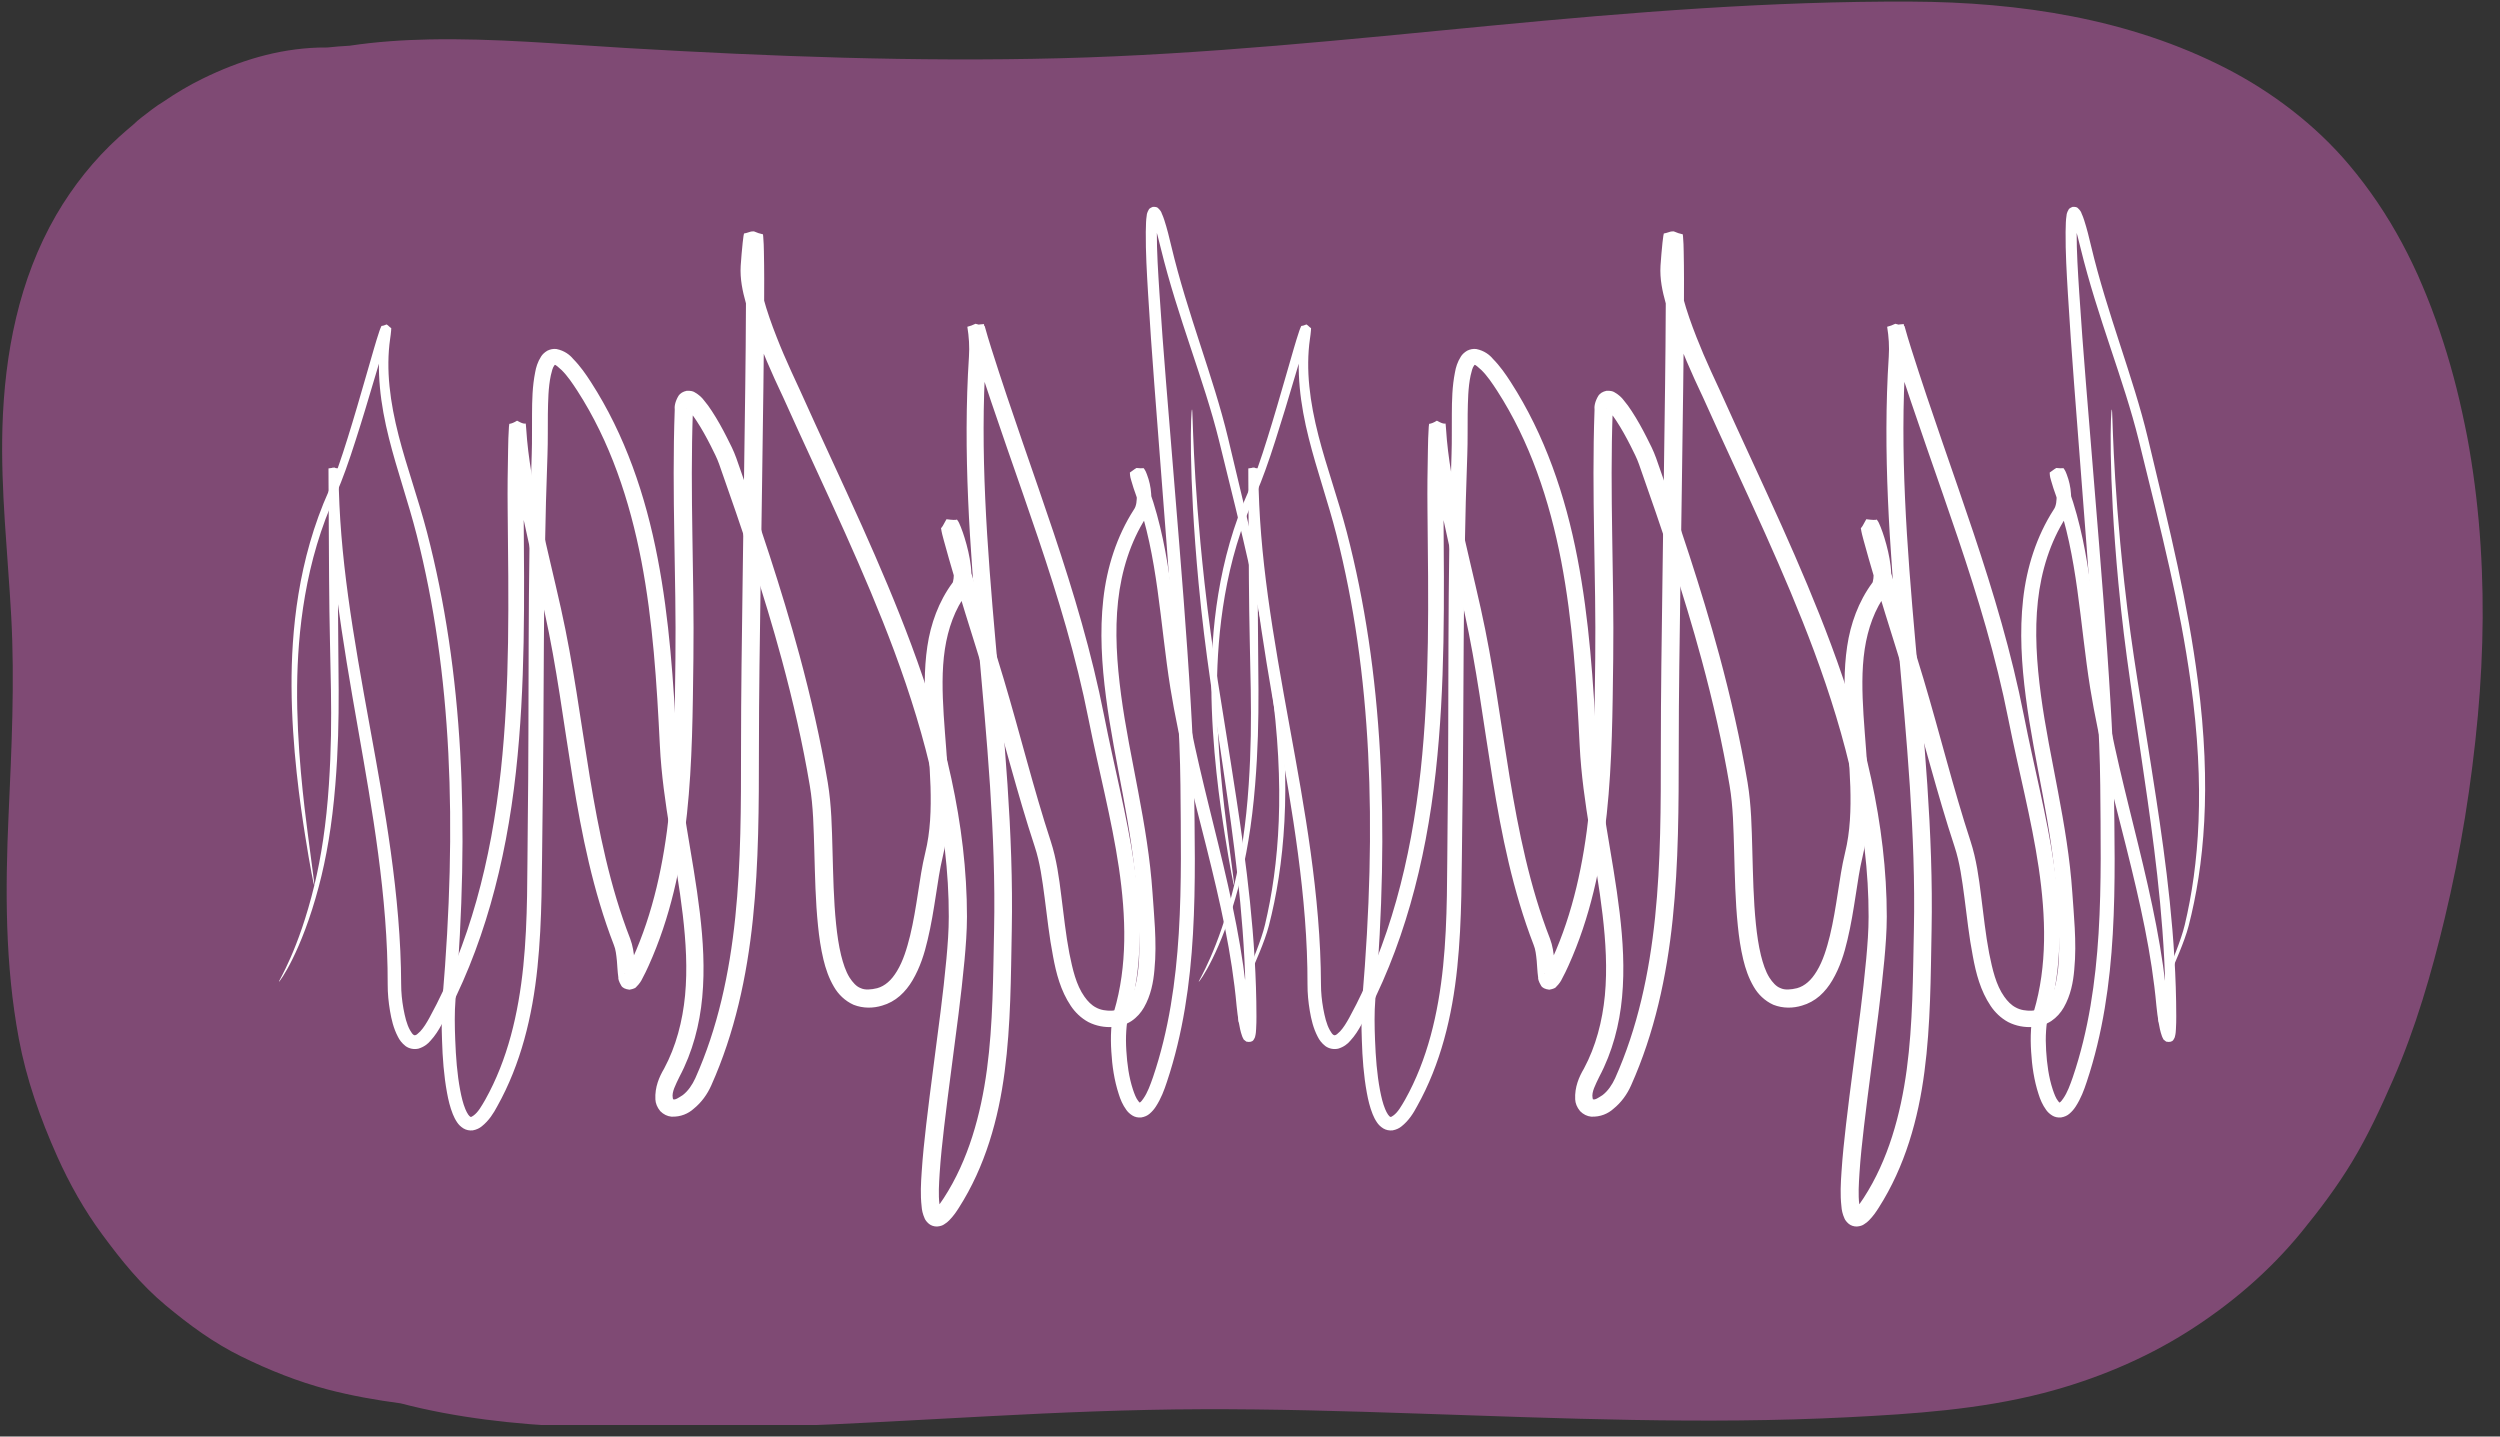 <svg xmlns="http://www.w3.org/2000/svg" xmlns:xlink="http://www.w3.org/1999/xlink" width="315" zoomAndPan="magnify" viewBox="0 0 236.25 135.75" height="181" preserveAspectRatio="xMidYMid meet" version="1.0"><rect x="0" y="0" width="236.25" height="135.75" fill="#333333" stroke="none"/><defs><clipPath id="2b6541e119"><path d="M 0 0.09 L 235 0.09 L 235 134.664 L 0 134.664 Z M 0 0.09 " clip-rule="nonzero"/></clipPath><clipPath id="24f3100926"><path d="M 26.301 36 L 119 36 L 119 100 L 26.301 100 Z M 26.301 36 " clip-rule="nonzero"/></clipPath><clipPath id="3a8562a653"><path d="M 27 19 L 121.625 19 L 121.625 115.984 L 27 115.984 Z M 27 19 " clip-rule="nonzero"/></clipPath><clipPath id="64d1a7f64a"><path d="M 113.223 36 L 206 36 L 206 100 L 113.223 100 Z M 113.223 36 " clip-rule="nonzero"/></clipPath><clipPath id="f03700f2a0"><path d="M 114 19 L 208.547 19 L 208.547 115.984 L 114 115.984 Z M 114 19 " clip-rule="nonzero"/></clipPath></defs><g clip-path="url(#2b6541e119)"><path fill="#7f4a74" d="M 230.531 31.23 C 228.555 25.422 225.926 20.242 221.961 15.543 C 218.816 11.816 214.734 8.707 210.41 6.48 C 201.223 1.75 190.824 0.195 180.582 0.152 C 167.328 0.094 154.117 1.16 140.934 2.422 C 127.375 3.723 113.816 5.156 100.191 5.504 C 86.516 5.855 72.781 5.336 59.133 4.535 C 52.941 4.172 46.723 3.598 40.52 3.727 C 38.062 3.777 35.535 3.945 33.039 4.32 C 32.336 4.355 31.633 4.414 30.934 4.488 C 30.641 4.484 30.352 4.488 30.066 4.496 C 26.184 4.633 22.633 5.73 19.16 7.426 C 17.879 8.051 16.637 8.789 15.445 9.605 C 14.711 10.043 14.055 10.582 13.367 11.105 C 13.109 11.301 12.867 11.516 12.633 11.742 C 12.156 12.141 11.691 12.547 11.234 12.957 C 8.906 15.066 6.879 17.613 5.305 20.328 C 1.781 26.418 0.434 33.418 0.23 40.387 C 0.059 46.34 0.73 52.277 1.059 58.211 C 1.402 64.496 1.09 70.777 0.809 77.059 C 0.492 84.121 0.477 91.164 1.777 98.145 C 2.492 102 3.805 105.691 5.402 109.27 C 6.562 111.863 7.969 114.367 9.66 116.656 C 11.461 119.102 13.312 121.402 15.656 123.352 C 17.887 125.211 20.176 126.895 22.789 128.18 C 25.41 129.469 28.121 130.555 30.945 131.301 C 33.211 131.898 35.535 132.305 37.863 132.617 C 43.156 134 48.715 134.598 54.082 134.832 C 67.203 135.398 80.352 134.52 93.449 133.832 C 100.145 133.477 106.84 133.195 113.547 133.172 C 120.332 133.148 127.113 133.348 133.895 133.578 C 147.465 134.031 161.055 134.621 174.633 133.93 C 180.82 133.617 187.098 133.199 193.113 131.641 C 197.867 130.41 202.562 128.477 206.719 125.848 C 210.758 123.297 214.441 120.156 217.469 116.453 C 219.215 114.312 220.859 112.137 222.285 109.77 C 223.773 107.305 224.973 104.703 226.129 102.07 C 228.281 97.156 229.777 91.98 231.027 86.773 C 232.539 80.484 233.574 74.047 234.16 67.605 C 235.262 55.512 234.469 42.781 230.531 31.23 Z M 230.531 31.23 " fill-opacity="1" fill-rule="nonzero"/></g><g clip-path="url(#24f3100926)"><path fill="#ffffff" d="M 26.359 92.773 C 26.293 92.738 28.215 89.828 29.703 83.676 C 30.348 81.004 30.832 77.922 31.082 74.137 C 31.523 67.473 31.148 63.418 31.098 54.648 C 31.078 51.324 31.082 51.688 31.062 48.363 C 31.066 49.02 31.043 44.766 31.047 45.422 C 31.047 45.688 31.043 44.254 31.043 44.516 C 31.043 44.434 31.043 44.348 31.043 44.266 C 31.199 44.242 31.359 44.219 31.516 44.195 C 31.414 44.234 31.66 44.141 31.559 44.18 C 31.566 44.18 31.57 44.176 31.574 44.176 C 31.578 44.18 31.598 44.184 31.602 44.184 C 31.645 44.199 31.637 44.199 31.68 44.215 C 31.785 44.254 31.887 44.297 31.992 44.336 C 31.996 44.504 31.996 44.668 31.996 44.836 C 32.062 52.539 33.348 59.867 34.984 68.855 C 36.305 76.113 37.883 84.625 37.91 93.027 C 37.91 93.781 37.988 94.547 38.125 95.312 C 38.266 96.059 38.422 96.773 38.75 97.359 C 38.875 97.566 38.977 97.734 39.09 97.797 C 39.133 97.828 39.203 97.848 39.227 97.828 C 39.352 97.828 39.504 97.656 39.715 97.465 C 40.043 97.113 40.309 96.668 40.578 96.184 C 44.352 89.289 46.414 81.332 47.332 72.805 C 48.199 64.746 48.062 56.773 47.973 48.082 C 47.953 46.223 47.977 44.359 48.016 42.484 C 48.031 41.793 48.039 41.078 48.094 40.344 C 48.098 40.273 48.109 40.176 48.129 40.055 C 48.34 40.031 48.582 39.93 48.863 39.754 C 48.922 39.785 48.977 39.816 49.035 39.844 C 49.078 39.863 49.117 39.887 49.156 39.906 C 49.375 40.012 49.547 40.055 49.68 40.023 C 49.691 40.09 49.699 40.145 49.699 40.18 C 49.719 40.316 49.727 40.445 49.73 40.559 C 49.902 43.301 50.426 46.031 51.023 48.816 C 51.637 51.684 52.355 54.566 53.012 57.508 C 54.191 62.797 54.84 67.965 55.73 73.391 C 56.582 78.539 57.633 83.789 59.551 88.703 C 59.805 89.379 59.895 90.043 59.945 90.645 C 59.996 91.191 60.004 91.691 60.07 92.129 C 60.137 92.293 60.094 92.312 60.031 92.145 C 59.969 92.008 59.773 91.922 59.441 91.867 C 59.148 91.934 59.016 91.973 59.039 92.012 C 59.062 92.02 59.105 91.895 59.234 91.691 C 59.43 91.348 59.602 90.969 59.781 90.57 C 61.723 86.285 62.73 81.566 63.242 76.734 C 63.746 71.961 63.766 67.156 63.828 62.215 C 63.918 54.527 63.473 46.691 63.762 38.727 C 63.723 38.445 63.781 37.957 64.133 37.383 C 64.281 37.168 64.535 37.008 64.891 36.93 C 65.234 36.914 65.484 36.965 65.633 37.062 C 66.062 37.305 66.34 37.582 66.508 37.809 C 66.801 38.152 67.051 38.504 67.273 38.848 C 67.801 39.656 68.266 40.496 68.691 41.34 C 69 41.941 69.328 42.582 69.582 43.293 C 71.73 49.352 73.836 55.57 75.547 61.898 C 76.625 65.887 77.539 69.895 78.223 73.941 C 78.582 76.109 78.613 78.273 78.672 80.359 C 78.738 82.727 78.777 85.051 79.012 87.336 C 79.117 88.34 79.254 89.324 79.484 90.27 C 79.68 91.047 79.91 91.773 80.281 92.375 C 80.578 92.832 80.926 93.23 81.328 93.375 C 81.738 93.578 82.32 93.523 82.898 93.383 C 83.262 93.285 83.609 93.086 83.906 92.828 C 84.234 92.551 84.512 92.184 84.762 91.773 C 85.355 90.797 85.703 89.629 86.004 88.422 C 86.324 87.098 86.543 85.723 86.758 84.34 C 86.949 83.113 87.125 81.859 87.434 80.594 C 87.93 78.594 87.996 76.469 87.934 74.344 C 87.867 72.141 87.637 69.922 87.496 67.676 C 87.359 65.508 87.305 63.297 87.633 61.086 C 87.949 58.953 88.703 56.848 90.008 55.078 C 90.059 55.059 90.066 54.895 90.113 54.664 C 90.148 54.367 90.125 54.035 90.09 53.684 C 90 52.895 89.809 52.105 89.566 51.316 C 89.473 51.008 89.371 50.707 89.258 50.422 C 89.219 50.324 89.184 50.234 89.148 50.16 C 89.109 50.098 89.113 50.086 89.152 50.148 C 89.238 50.07 89.547 50.059 90.074 50.129 C 90.094 50.07 90.113 50.027 90.137 49.988 C 90.289 49.742 90.445 49.641 90.566 49.68 C 90.602 49.953 90.691 50.262 90.785 50.613 C 92.02 55.203 93.52 59.695 94.863 64.203 C 96.41 69.387 97.672 74.547 99.293 79.492 C 99.852 81.207 100.082 82.965 100.289 84.637 C 100.531 86.508 100.715 88.316 101.055 90.09 C 101.363 91.609 101.691 93.07 102.48 94.184 C 102.789 94.621 103.152 94.996 103.57 95.207 C 104.004 95.449 104.543 95.531 105.09 95.508 C 105.449 95.484 105.805 95.387 106.074 95.203 C 106.348 95.031 106.582 94.75 106.777 94.426 C 107.277 93.621 107.449 92.574 107.574 91.496 C 107.699 90.27 107.684 89.016 107.625 87.758 C 107.578 86.68 107.48 85.59 107.41 84.484 C 107.016 78.156 105.316 72.031 104.516 65.871 C 104.113 62.785 103.918 59.695 104.262 56.629 C 104.598 53.605 105.535 50.672 107.152 48.156 C 107.398 47.816 107.441 47.289 107.426 46.746 C 107.395 46.254 107.293 45.766 107.121 45.312 C 107.055 45.168 107.031 45.074 107.008 45.062 C 107.176 45.016 107.379 44.992 107.617 45 C 107.668 44.941 107.715 44.887 107.758 44.848 C 107.801 44.812 107.84 44.789 107.887 44.766 C 107.965 44.727 108.047 44.703 108.125 44.691 C 108.109 44.734 108.164 44.867 108.215 45.09 C 108.324 45.504 108.465 45.918 108.613 46.34 C 109.691 49.371 110.262 52.52 110.668 55.551 C 111.094 58.719 111.363 61.82 111.828 64.812 C 112.617 69.887 113.992 75.109 115.129 79.781 C 116.426 85.086 117.492 89.969 117.91 94.973 C 117.949 95.469 118.016 95.965 118.098 96.453 C 118.168 96.863 118.227 97.234 118.348 97.559 C 118.363 97.602 118.375 97.629 118.379 97.633 C 118.418 97.645 118.359 97.605 118.219 97.5 C 117.93 97.449 117.75 97.484 117.664 97.617 C 117.613 97.707 117.594 97.723 117.617 97.688 C 117.66 97.559 117.664 97.383 117.684 97.176 C 117.711 96.801 117.719 96.418 117.719 96.031 C 117.777 88.766 116.855 81.473 116.02 75.57 C 114.699 66.281 113.906 61.934 113.266 55.105 C 112.273 44.5 112.547 38.691 112.645 38.691 C 112.742 38.691 112.66 44.488 113.824 55.051 C 114.594 62.027 115.391 65.977 116.836 75.449 C 117.738 81.359 118.73 88.672 118.734 96.035 C 118.734 96.43 118.73 96.832 118.703 97.246 C 118.695 97.445 118.68 97.688 118.609 97.961 C 118.609 98.008 118.562 98.117 118.457 98.277 C 118.34 98.445 118.109 98.504 117.781 98.434 C 117.578 98.297 117.484 98.199 117.488 98.148 C 117.434 98.059 117.402 97.977 117.379 97.914 C 117.219 97.469 117.141 97.035 117.07 96.633 C 116.98 96.117 116.91 95.594 116.859 95.062 C 116.418 90.152 115.328 85.344 114.008 80.059 C 112.84 75.406 111.43 70.168 110.598 65.008 C 110.109 61.961 109.82 58.852 109.383 55.727 C 108.965 52.738 108.398 49.68 107.352 46.789 C 107.195 46.359 107.043 45.91 106.914 45.445 C 106.855 45.277 106.781 45.016 106.773 44.656 C 106.852 44.609 106.938 44.547 107.031 44.473 C 107.082 44.434 107.137 44.391 107.195 44.352 C 107.262 44.309 107.332 44.27 107.398 44.223 C 107.664 44.254 107.891 44.262 108.082 44.242 C 108.25 44.477 108.336 44.684 108.383 44.828 C 108.609 45.414 108.746 46.035 108.785 46.66 C 108.848 47.371 108.738 48.172 108.305 48.895 C 106.824 51.207 105.973 53.941 105.66 56.785 C 105.34 59.684 105.543 62.656 105.945 65.684 C 106.75 71.711 108.473 77.848 108.914 84.387 C 108.984 85.465 109.086 86.562 109.141 87.684 C 109.207 88.977 109.227 90.309 109.094 91.648 C 108.996 92.812 108.758 94.066 108.102 95.211 C 107.824 95.695 107.434 96.145 106.926 96.488 C 106.387 96.836 105.781 97.023 105.176 97.051 C 104.398 97.102 103.586 96.961 102.844 96.582 C 102.156 96.207 101.605 95.668 101.199 95.066 C 100.223 93.617 99.805 91.957 99.516 90.391 C 99.152 88.527 98.961 86.684 98.719 84.84 C 98.496 83.168 98.285 81.508 97.777 79.988 C 96.121 74.973 94.844 69.797 93.301 64.668 C 91.957 60.195 90.449 55.695 89.184 51.043 C 89.094 50.711 88.988 50.336 88.926 49.91 C 89.027 49.828 89.156 49.602 89.344 49.242 C 89.371 49.184 89.406 49.121 89.445 49.066 C 90.004 49.141 90.332 49.156 90.434 49.098 C 90.559 49.266 90.625 49.383 90.641 49.438 C 90.703 49.57 90.758 49.695 90.801 49.812 C 90.938 50.152 91.051 50.492 91.156 50.828 C 91.418 51.68 91.633 52.57 91.742 53.492 C 91.793 53.906 91.816 54.355 91.773 54.828 C 91.762 55.18 91.648 55.621 91.348 56.074 C 90.23 57.566 89.586 59.418 89.293 61.336 C 88.988 63.352 89.051 65.441 89.18 67.57 C 89.32 69.773 89.551 72.008 89.625 74.293 C 89.703 76.492 89.621 78.766 89.082 80.996 C 88.801 82.148 88.637 83.359 88.441 84.602 C 88.227 85.988 88 87.406 87.66 88.824 C 87.363 90.102 86.953 91.426 86.227 92.652 C 85.918 93.176 85.527 93.684 85.027 94.121 C 84.555 94.535 83.984 94.852 83.359 95.031 C 82.543 95.281 81.586 95.312 80.664 94.953 C 79.832 94.578 79.215 93.953 78.816 93.266 C 78.32 92.43 78.023 91.539 77.816 90.68 C 77.562 89.621 77.41 88.559 77.305 87.512 C 77.059 85.125 77.02 82.762 76.953 80.41 C 76.887 78.305 76.863 76.219 76.523 74.227 C 75.852 70.246 74.949 66.293 73.883 62.348 C 72.188 56.09 70.098 49.914 67.961 43.867 C 67.762 43.297 67.465 42.727 67.16 42.117 C 66.75 41.309 66.316 40.523 65.836 39.789 C 65.629 39.477 65.426 39.18 65.207 38.926 C 65.023 38.742 64.926 38.605 64.871 38.605 C 64.867 38.629 64.949 38.629 65.125 38.633 C 65.324 38.578 65.445 38.516 65.5 38.422 C 65.488 38.32 65.543 38.48 65.48 38.789 C 65.188 46.645 65.625 54.469 65.527 62.234 C 65.465 67.168 65.438 72.027 64.918 76.91 C 64.395 81.863 63.332 86.75 61.297 91.258 C 61.113 91.66 60.918 92.082 60.688 92.5 C 60.605 92.684 60.441 92.957 60.137 93.254 C 60.09 93.355 59.871 93.457 59.484 93.527 C 59.078 93.477 58.816 93.344 58.707 93.141 C 58.477 92.754 58.41 92.48 58.434 92.371 C 58.352 91.793 58.34 91.266 58.297 90.797 C 58.238 90.23 58.184 89.715 58.012 89.305 C 56.039 84.203 54.969 78.844 54.129 73.652 C 53.242 68.184 52.613 63.047 51.465 57.852 C 50.82 54.934 50.105 52.043 49.492 49.141 C 48.898 46.332 48.371 43.523 48.195 40.656 C 48.188 40.543 48.184 40.441 48.172 40.355 C 48.168 40.328 48.168 40.32 48.168 40.324 C 48.297 40.266 48.465 40.277 48.664 40.359 C 48.699 40.375 48.734 40.395 48.773 40.414 C 48.824 40.445 48.879 40.48 48.934 40.523 C 49.199 40.375 49.438 40.309 49.645 40.32 C 49.637 40.34 49.637 40.391 49.629 40.465 C 49.574 41.129 49.566 41.816 49.547 42.52 C 49.504 44.387 49.473 46.23 49.484 48.07 C 49.551 56.75 49.656 64.789 48.754 72.957 C 47.797 81.617 45.641 89.742 41.734 96.82 C 41.453 97.34 41.121 97.875 40.676 98.355 C 40.434 98.648 40.062 98.941 39.539 99.098 C 39.105 99.191 38.676 99.102 38.336 98.863 C 37.984 98.594 37.75 98.273 37.605 97.977 C 37.184 97.176 36.988 96.324 36.855 95.531 C 36.715 94.707 36.633 93.867 36.637 93.027 C 36.66 84.785 35.137 76.32 33.867 69.055 C 32.285 60.059 31.051 52.641 31.047 44.84 C 31.047 44.672 31.047 44.508 31.047 44.34 C 31.148 44.301 31.254 44.262 31.355 44.223 C 31.379 44.215 31.41 44.203 31.434 44.195 C 31.402 44.203 31.488 44.18 31.457 44.188 C 31.465 44.188 31.465 44.188 31.473 44.191 C 31.48 44.195 31.508 44.203 31.516 44.207 C 31.676 44.227 31.832 44.25 31.988 44.27 C 31.988 44.352 31.988 44.434 31.984 44.516 C 31.984 44.617 31.98 45.324 31.98 45.422 C 31.98 45.812 31.973 47.973 31.969 48.363 C 32 39.676 31.914 63.332 31.945 54.648 C 31.906 63.309 32.227 67.559 31.688 74.18 C 31.379 77.992 30.836 81.102 30.125 83.781 C 28.488 89.965 26.422 92.812 26.359 92.773 Z M 26.359 92.773 " fill-opacity="1" fill-rule="nonzero"/></g><g clip-path="url(#3a8562a653)"><path fill="#ffffff" d="M 29.703 83.676 C 29.656 83.684 29.324 82.055 28.824 78.891 C 28.391 76.141 27.574 70.609 27.551 64.852 C 27.527 59.754 28.137 52.906 31.094 46.344 C 31.406 45.652 31.672 44.93 31.938 44.18 C 32.258 43.273 32.555 42.352 32.852 41.402 C 33.461 39.457 34.02 37.52 34.621 35.434 C 34.852 34.625 35.094 33.785 35.336 32.957 C 35.5 32.406 35.664 31.836 35.859 31.27 C 35.906 31.133 35.965 30.973 36.047 30.805 C 36.164 30.801 36.32 30.75 36.535 30.66 C 36.566 30.68 36.598 30.699 36.629 30.723 C 36.656 30.742 36.684 30.766 36.707 30.789 C 36.82 30.898 36.902 30.973 36.973 31.008 C 36.973 31.098 36.969 31.18 36.961 31.25 C 36.941 31.508 36.906 31.754 36.871 31.996 C 36.445 34.949 36.867 38.027 37.676 41.184 C 38.434 44.137 39.523 47.121 40.355 50.312 C 43.789 63.523 44.387 77.93 43.047 94.43 C 42.945 95.691 42.969 96.973 43.02 98.285 C 43.082 99.883 43.195 101.488 43.492 103.047 C 43.613 103.668 43.75 104.266 43.973 104.805 C 44.059 105.004 44.145 105.184 44.246 105.328 C 44.332 105.434 44.395 105.516 44.449 105.535 C 44.469 105.547 44.496 105.555 44.504 105.547 C 44.543 105.559 44.625 105.496 44.742 105.422 C 45.188 105.105 45.504 104.527 45.863 103.91 C 47.965 100.156 48.992 95.805 49.453 91.289 C 49.902 86.859 49.812 82.492 49.875 77.82 C 50.02 66.629 49.828 54.961 50.25 42.879 C 50.293 41.652 50.262 40.391 50.277 39.105 C 50.285 37.844 50.305 36.516 50.574 35.176 C 50.652 34.73 50.801 34.207 51.133 33.691 C 51.254 33.496 51.449 33.305 51.723 33.141 C 52.004 33 52.305 32.945 52.59 32.984 C 53.348 33.137 53.855 33.543 54.156 33.91 C 54.836 34.598 55.363 35.363 55.844 36.109 C 59.059 41.09 61.012 46.82 62.148 52.754 C 63.266 58.551 63.648 64.414 63.953 70.402 C 64.211 75.598 65.492 80.824 66.137 86.27 C 66.445 88.871 66.613 91.547 66.363 94.234 C 66.125 96.82 65.453 99.414 64.203 101.766 C 63.844 102.52 63.473 103.191 63.574 103.738 C 63.605 103.848 63.605 103.918 63.609 103.891 C 63.578 103.875 63.602 103.871 63.625 103.883 C 63.816 103.961 64.137 103.73 64.52 103.488 C 65.023 103.102 65.414 102.527 65.707 101.891 C 67.824 97.164 68.934 91.98 69.484 86.684 C 70.027 81.449 70.027 76.168 70.027 70.766 C 70.027 65.547 70.105 60.367 70.176 55.086 C 70.445 35.281 70.16 56.379 70.426 36.574 C 70.457 34.035 70.484 31.48 70.492 28.926 C 70.5 27.207 70.508 25.492 70.469 23.785 C 70.457 23.344 70.453 22.922 70.414 22.527 C 70.41 22.477 70.406 22.434 70.402 22.402 C 70.66 22.387 70.934 22.406 71.211 22.469 C 71.258 22.445 71.301 22.422 71.344 22.402 C 71.367 22.391 71.387 22.379 71.41 22.375 C 71.426 22.367 71.445 22.367 71.465 22.367 C 71.5 22.363 71.535 22.367 71.57 22.371 C 71.711 22.379 71.852 22.406 71.984 22.449 C 71.977 22.477 71.969 22.52 71.961 22.57 C 71.934 22.738 71.914 22.918 71.891 23.109 C 71.816 23.809 71.766 24.516 71.711 25.234 C 71.629 26.145 71.875 27.129 72.141 28.164 C 72.473 29.402 72.91 30.625 73.391 31.848 C 73.816 32.938 74.281 34.016 74.77 35.086 C 74.938 35.461 75.109 35.832 75.285 36.203 C 75.375 36.398 75.477 36.605 75.574 36.828 C 77.527 41.18 79.504 45.355 81.457 49.707 C 83.117 53.414 84.703 57.129 86.117 60.926 C 89.211 69.211 91.379 77.855 91.379 86.629 C 91.375 88.027 91.27 89.406 91.145 90.762 C 90.988 92.457 90.789 94.145 90.582 95.82 C 90.137 99.398 89.633 102.941 89.223 106.469 C 89.051 107.949 88.891 109.418 88.797 110.879 C 88.734 111.91 88.668 112.895 88.781 113.816 C 88.824 114.09 88.84 114.293 88.906 114.387 C 88.926 114.402 88.898 114.387 88.832 114.316 C 88.742 114.246 88.637 114.211 88.504 114.211 C 88.387 114.23 88.34 114.234 88.359 114.238 C 88.387 114.23 88.434 114.184 88.508 114.117 C 88.746 113.887 88.957 113.566 89.191 113.211 C 91.52 109.617 92.688 105.344 93.266 101.062 C 93.848 96.719 93.848 92.25 93.941 87.84 C 94.129 78.816 93.223 69.664 92.453 60.863 C 91.645 51.641 90.984 42.691 91.566 33.695 C 91.629 32.762 91.566 31.816 91.414 30.879 C 91.672 30.816 91.922 30.727 92.172 30.602 C 92.176 30.602 92.18 30.598 92.184 30.598 C 92.203 30.598 92.219 30.605 92.238 30.609 C 92.516 30.688 92.781 30.754 93.051 30.805 C 93.242 31.508 93.457 32.207 93.676 32.91 C 97.551 45.164 101.977 55.609 104.348 67.68 C 105.273 72.402 106.5 77.055 107.191 81.777 C 107.895 86.539 108 91.402 106.652 95.973 C 106.52 96.406 106.469 96.891 106.434 97.402 C 106.391 98.023 106.398 98.652 106.438 99.281 C 106.516 100.562 106.684 101.809 107.066 102.969 C 107.211 103.395 107.352 103.777 107.566 104.047 C 107.641 104.133 107.688 104.199 107.723 104.211 C 107.73 104.207 107.727 104.215 107.688 104.211 C 107.66 104.23 107.688 104.199 107.75 104.164 C 107.852 104.094 107.945 103.961 108.059 103.801 C 108.449 103.238 108.699 102.531 108.957 101.797 C 110.457 97.383 111.113 92.734 111.395 88.199 C 111.684 83.531 111.586 78.727 111.551 74.195 C 111.527 71.609 111.406 69.02 111.27 66.488 C 111.09 63.223 110.871 59.965 110.645 56.805 C 110.133 49.676 109.566 42.82 109.078 36.246 C 108.859 33.332 108.656 30.535 108.492 27.727 C 108.375 25.762 108.262 23.855 108.277 21.922 C 108.281 21.625 108.285 21.324 108.301 21.023 C 108.312 20.812 108.328 20.586 108.367 20.352 C 108.371 20.246 108.414 20.059 108.551 19.824 C 108.578 19.734 108.707 19.637 108.938 19.551 C 109.195 19.535 109.363 19.578 109.438 19.668 C 109.656 19.871 109.754 20.047 109.777 20.148 C 109.887 20.383 109.969 20.613 110.039 20.832 C 110.297 21.629 110.492 22.43 110.676 23.211 C 112.215 29.691 114.66 35.59 116.047 41.383 C 118.211 50.418 119.824 56.996 120.777 64.352 C 122.094 74.488 121.355 81.871 119.906 87.488 C 119.5 89.051 118.57 91.043 118.176 92.012 C 117.551 93.551 117.297 94.566 117.18 95.43 C 117.07 96.219 117.094 96.633 117.07 96.633 C 117.051 96.633 116.98 96.219 117.043 95.414 C 117.113 94.543 117.336 93.473 117.922 91.914 C 118.289 90.938 119.184 88.895 119.539 87.395 C 120.871 81.789 121.496 74.508 120.094 64.445 C 119.074 57.129 117.418 50.633 115.188 41.594 C 113.777 35.895 111.301 30.031 109.691 23.445 C 109.504 22.672 109.312 21.898 109.062 21.152 C 108.992 20.949 108.926 20.754 108.848 20.586 C 108.77 20.477 108.773 20.43 108.809 20.488 C 108.84 20.543 108.953 20.562 109.152 20.559 C 109.328 20.484 109.414 20.434 109.41 20.395 C 109.414 20.352 109.426 20.402 109.391 20.523 C 109.359 20.695 109.348 20.879 109.34 21.078 C 109.324 21.355 109.32 21.641 109.32 21.926 C 109.316 23.816 109.441 25.695 109.566 27.66 C 109.746 30.457 109.961 33.25 110.195 36.16 C 110.719 42.727 111.312 49.578 111.859 56.715 C 112.098 59.879 112.332 63.141 112.523 66.418 C 112.672 68.953 112.809 71.562 112.84 74.184 C 112.895 78.703 113.012 83.535 112.734 88.281 C 112.469 92.891 111.805 97.656 110.273 102.238 C 110.023 103.004 109.719 103.82 109.223 104.578 C 109.078 104.801 108.887 105.039 108.625 105.258 C 108.441 105.418 108.176 105.547 107.836 105.602 C 107.52 105.625 107.238 105.559 107.008 105.414 C 106.754 105.258 106.57 105.07 106.445 104.895 C 106.086 104.406 105.875 103.887 105.727 103.41 C 105.293 102.09 105.098 100.719 105.02 99.367 C 104.977 98.691 104.965 98.004 105.008 97.312 C 105.039 96.754 105.109 96.164 105.281 95.566 C 106.551 91.289 106.418 86.637 105.734 81.992 C 105.051 77.379 103.82 72.758 102.867 67.969 C 100.52 56.094 96.086 45.73 92.168 33.387 C 91.941 32.676 91.719 31.957 91.516 31.227 C 91.723 31.059 91.938 30.902 92.148 30.758 C 92.16 30.75 92.176 30.742 92.188 30.734 C 92.191 30.738 92.195 30.738 92.199 30.738 C 92.457 30.672 92.719 30.633 92.984 30.625 C 93.156 31.66 93.227 32.727 93.16 33.797 C 92.594 42.645 93.27 51.512 94.086 60.719 C 94.871 69.504 95.789 78.715 95.613 87.871 C 95.527 92.262 95.531 96.793 94.938 101.285 C 94.359 105.727 93.109 110.23 90.617 114.129 C 90.375 114.512 90.09 114.93 89.703 115.32 C 89.586 115.441 89.43 115.578 89.219 115.703 C 89.078 115.805 88.855 115.883 88.551 115.906 C 88.262 115.91 88.004 115.824 87.793 115.66 C 87.578 115.477 87.445 115.297 87.383 115.148 C 87.188 114.715 87.113 114.324 87.094 114.016 C 86.965 112.891 87.027 111.801 87.098 110.77 C 87.195 109.258 87.355 107.762 87.527 106.273 C 87.938 102.715 88.441 99.168 88.883 95.609 C 89.09 93.941 89.285 92.273 89.438 90.605 C 89.559 89.266 89.66 87.941 89.66 86.629 C 89.676 78.141 87.539 69.699 84.504 61.527 C 83.109 57.781 81.535 54.098 79.883 50.41 C 77.926 46.047 75.961 41.895 74.004 37.531 C 73.918 37.344 73.824 37.145 73.727 36.938 C 73.547 36.559 73.371 36.18 73.199 35.801 C 72.703 34.707 72.227 33.598 71.785 32.477 C 71.293 31.223 70.836 29.938 70.477 28.609 C 70.18 27.543 69.918 26.367 69.996 25.109 C 70.047 24.387 70.105 23.66 70.184 22.926 C 70.203 22.727 70.227 22.52 70.262 22.297 C 70.273 22.23 70.289 22.156 70.309 22.066 C 70.457 22.039 70.613 21.996 70.777 21.941 C 70.824 21.926 70.867 21.91 70.914 21.898 C 70.941 21.891 70.969 21.883 70.996 21.879 C 71.027 21.875 71.059 21.871 71.09 21.871 C 71.141 21.867 71.191 21.867 71.242 21.863 C 71.547 21.996 71.828 22.09 72.102 22.145 C 72.113 22.23 72.121 22.305 72.125 22.371 C 72.168 22.852 72.18 23.309 72.188 23.746 C 72.227 25.484 72.219 27.219 72.211 28.934 C 72.199 31.492 72.172 34.051 72.141 36.594 C 72.066 42.754 71.965 49.043 71.879 55.109 C 71.805 60.391 71.719 65.566 71.719 70.766 C 71.715 76.168 71.707 81.508 71.148 86.855 C 70.586 92.273 69.426 97.629 67.215 102.57 C 66.848 103.402 66.293 104.184 65.539 104.789 C 65.059 105.223 64.332 105.566 63.438 105.523 C 63.066 105.488 62.699 105.312 62.395 105.004 C 62.09 104.637 61.949 104.246 61.934 103.895 C 61.871 102.73 62.305 101.75 62.754 100.992 C 63.891 98.879 64.504 96.488 64.738 94.078 C 64.977 91.562 64.82 89 64.523 86.457 C 63.906 81.148 62.625 75.879 62.359 70.484 C 62.066 64.508 61.699 58.719 60.617 53.047 C 59.504 47.254 57.641 41.703 54.562 36.934 C 54.094 36.215 53.633 35.527 53.082 34.98 C 52.746 34.707 52.535 34.445 52.402 34.484 C 52.406 34.488 52.41 34.484 52.438 34.473 C 52.445 34.457 52.426 34.492 52.375 34.547 C 52.219 34.746 52.148 35.086 52.051 35.48 C 51.809 36.629 51.797 37.863 51.773 39.125 C 51.758 40.371 51.785 41.645 51.738 42.934 C 51.285 54.965 51.441 66.621 51.262 77.84 C 51.188 82.48 51.258 86.895 50.789 91.426 C 50.312 96.059 49.211 100.578 46.992 104.543 C 46.648 105.188 46.215 105.895 45.52 106.445 C 45.316 106.613 45.035 106.754 44.68 106.82 C 44.367 106.855 44.062 106.793 43.805 106.641 C 43.531 106.473 43.332 106.266 43.199 106.062 C 43.023 105.805 42.895 105.539 42.793 105.289 C 42.523 104.617 42.367 103.938 42.246 103.281 C 41.941 101.625 41.824 99.957 41.773 98.332 C 41.727 97 41.707 95.668 41.82 94.328 C 43.211 77.91 42.707 63.648 39.379 50.562 C 38.582 47.43 37.512 44.43 36.758 41.418 C 35.945 38.191 35.539 34.984 36 31.867 C 36.039 31.629 36.07 31.398 36.09 31.176 C 36.098 31.113 36.102 31.062 36.098 31.02 C 36.168 30.988 36.254 30.992 36.34 31.043 C 36.355 31.051 36.375 31.062 36.387 31.082 C 36.406 31.105 36.422 31.133 36.441 31.164 C 36.605 31.121 36.738 31.133 36.824 31.191 C 36.773 31.289 36.73 31.414 36.68 31.559 C 36.488 32.094 36.324 32.648 36.156 33.199 C 35.906 34.023 35.66 34.859 35.422 35.668 C 34.805 37.75 34.227 39.688 33.598 41.637 C 33.293 42.594 32.984 43.52 32.652 44.438 C 32.379 45.191 32.098 45.93 31.766 46.648 C 28.805 53.039 28.129 59.801 28.078 64.855 C 28.023 70.52 28.742 76.137 29.094 78.852 C 29.504 82.023 29.746 83.668 29.703 83.676 Z M 29.703 83.676 " fill-opacity="1" fill-rule="nonzero"/></g><g clip-path="url(#64d1a7f64a)"><path fill="#ffffff" d="M 113.281 92.773 C 113.215 92.738 115.137 89.828 116.625 83.676 C 117.27 81.004 117.754 77.922 118.004 74.137 C 118.445 67.473 118.07 63.418 118.02 54.648 C 118 51.324 118.004 51.688 117.984 48.363 C 117.988 49.02 117.965 44.766 117.969 45.422 C 117.969 45.688 117.965 44.254 117.965 44.516 C 117.965 44.434 117.965 44.348 117.965 44.266 C 118.121 44.242 118.281 44.219 118.438 44.195 C 118.336 44.234 118.582 44.141 118.48 44.18 C 118.488 44.18 118.492 44.176 118.496 44.176 C 118.5 44.18 118.52 44.184 118.523 44.184 C 118.566 44.199 118.559 44.199 118.602 44.215 C 118.707 44.254 118.809 44.297 118.914 44.336 C 118.918 44.504 118.918 44.668 118.918 44.836 C 118.984 52.539 120.27 59.867 121.906 68.855 C 123.227 76.113 124.805 84.625 124.832 93.027 C 124.832 93.781 124.91 94.547 125.047 95.312 C 125.188 96.059 125.344 96.773 125.672 97.359 C 125.797 97.566 125.898 97.734 126.012 97.797 C 126.055 97.828 126.125 97.848 126.148 97.828 C 126.273 97.828 126.426 97.656 126.637 97.465 C 126.965 97.113 127.23 96.668 127.5 96.184 C 131.273 89.289 133.336 81.332 134.254 72.805 C 135.121 64.746 134.984 56.773 134.895 48.082 C 134.875 46.223 134.898 44.359 134.938 42.484 C 134.953 41.793 134.961 41.078 135.016 40.344 C 135.02 40.273 135.031 40.176 135.051 40.055 C 135.262 40.031 135.504 39.93 135.785 39.754 C 135.844 39.785 135.898 39.816 135.957 39.844 C 136 39.863 136.039 39.887 136.078 39.906 C 136.297 40.012 136.469 40.055 136.602 40.023 C 136.613 40.09 136.621 40.145 136.621 40.18 C 136.641 40.316 136.648 40.445 136.652 40.559 C 136.824 43.301 137.348 46.031 137.945 48.816 C 138.559 51.684 139.277 54.566 139.934 57.508 C 141.113 62.797 141.762 67.965 142.652 73.391 C 143.504 78.539 144.555 83.789 146.473 88.703 C 146.727 89.379 146.816 90.043 146.867 90.645 C 146.918 91.191 146.926 91.691 146.992 92.129 C 147.059 92.293 147.016 92.312 146.953 92.145 C 146.891 92.008 146.695 91.922 146.363 91.867 C 146.07 91.934 145.938 91.973 145.961 92.012 C 145.984 92.02 146.027 91.895 146.156 91.691 C 146.352 91.348 146.523 90.969 146.703 90.57 C 148.645 86.285 149.652 81.566 150.164 76.734 C 150.668 71.961 150.688 67.156 150.75 62.215 C 150.84 54.527 150.395 46.691 150.684 38.727 C 150.645 38.445 150.703 37.957 151.055 37.383 C 151.203 37.168 151.457 37.008 151.812 36.93 C 152.156 36.914 152.406 36.965 152.555 37.062 C 152.984 37.305 153.262 37.582 153.43 37.809 C 153.723 38.152 153.973 38.504 154.195 38.848 C 154.723 39.656 155.188 40.496 155.613 41.34 C 155.922 41.941 156.25 42.582 156.504 43.293 C 158.652 49.352 160.758 55.57 162.469 61.898 C 163.547 65.887 164.461 69.895 165.145 73.941 C 165.504 76.109 165.535 78.273 165.594 80.359 C 165.66 82.727 165.699 85.051 165.934 87.336 C 166.039 88.34 166.176 89.324 166.406 90.27 C 166.602 91.047 166.832 91.773 167.203 92.375 C 167.5 92.832 167.848 93.23 168.25 93.375 C 168.66 93.578 169.242 93.523 169.82 93.383 C 170.184 93.285 170.531 93.086 170.828 92.828 C 171.156 92.551 171.434 92.184 171.684 91.773 C 172.277 90.797 172.625 89.629 172.926 88.422 C 173.246 87.098 173.465 85.723 173.68 84.34 C 173.871 83.113 174.047 81.859 174.355 80.594 C 174.852 78.594 174.918 76.469 174.855 74.344 C 174.789 72.141 174.559 69.922 174.418 67.676 C 174.281 65.508 174.227 63.297 174.555 61.086 C 174.871 58.953 175.625 56.848 176.93 55.078 C 176.98 55.059 176.988 54.895 177.035 54.664 C 177.07 54.367 177.047 54.035 177.012 53.684 C 176.922 52.895 176.73 52.105 176.488 51.316 C 176.395 51.008 176.293 50.707 176.18 50.422 C 176.141 50.324 176.105 50.234 176.07 50.16 C 176.031 50.098 176.035 50.086 176.074 50.148 C 176.16 50.07 176.469 50.059 176.996 50.129 C 177.016 50.07 177.035 50.027 177.059 49.988 C 177.211 49.742 177.367 49.641 177.488 49.68 C 177.523 49.953 177.613 50.262 177.707 50.613 C 178.941 55.203 180.441 59.695 181.785 64.203 C 183.332 69.387 184.594 74.547 186.215 79.492 C 186.773 81.207 187.004 82.965 187.211 84.637 C 187.453 86.508 187.637 88.316 187.977 90.09 C 188.285 91.609 188.613 93.07 189.402 94.184 C 189.711 94.621 190.074 94.996 190.492 95.207 C 190.926 95.449 191.465 95.531 192.012 95.508 C 192.371 95.484 192.727 95.387 192.996 95.203 C 193.27 95.031 193.504 94.75 193.699 94.426 C 194.199 93.621 194.371 92.574 194.496 91.496 C 194.621 90.27 194.605 89.016 194.547 87.758 C 194.5 86.68 194.402 85.59 194.332 84.484 C 193.938 78.156 192.238 72.031 191.438 65.871 C 191.035 62.785 190.84 59.695 191.184 56.629 C 191.52 53.605 192.457 50.672 194.074 48.156 C 194.32 47.816 194.363 47.289 194.348 46.746 C 194.316 46.254 194.215 45.766 194.043 45.312 C 193.977 45.168 193.953 45.074 193.93 45.062 C 194.098 45.016 194.301 44.992 194.539 45 C 194.59 44.941 194.637 44.887 194.68 44.848 C 194.723 44.812 194.762 44.789 194.809 44.766 C 194.887 44.727 194.969 44.703 195.047 44.691 C 195.031 44.734 195.086 44.867 195.137 45.09 C 195.246 45.504 195.387 45.918 195.535 46.34 C 196.613 49.371 197.184 52.52 197.59 55.551 C 198.016 58.719 198.285 61.82 198.75 64.812 C 199.539 69.887 200.914 75.109 202.051 79.781 C 203.348 85.086 204.414 89.969 204.832 94.973 C 204.871 95.469 204.938 95.965 205.02 96.453 C 205.09 96.863 205.148 97.234 205.27 97.559 C 205.285 97.602 205.297 97.629 205.301 97.633 C 205.34 97.645 205.281 97.605 205.141 97.5 C 204.852 97.449 204.672 97.484 204.586 97.617 C 204.535 97.707 204.516 97.723 204.539 97.688 C 204.582 97.559 204.586 97.383 204.605 97.176 C 204.633 96.801 204.641 96.418 204.641 96.031 C 204.699 88.766 203.777 81.473 202.941 75.57 C 201.621 66.281 200.828 61.934 200.188 55.105 C 199.195 44.5 199.469 38.691 199.566 38.691 C 199.664 38.691 199.582 44.488 200.746 55.051 C 201.516 62.027 202.312 65.977 203.758 75.449 C 204.66 81.359 205.652 88.672 205.656 96.035 C 205.656 96.43 205.652 96.832 205.625 97.246 C 205.617 97.445 205.602 97.688 205.531 97.961 C 205.531 98.008 205.484 98.117 205.379 98.277 C 205.262 98.445 205.031 98.504 204.703 98.434 C 204.5 98.297 204.406 98.199 204.41 98.148 C 204.355 98.059 204.324 97.977 204.301 97.914 C 204.141 97.469 204.062 97.035 203.992 96.633 C 203.902 96.117 203.832 95.594 203.781 95.062 C 203.34 90.152 202.25 85.344 200.93 80.059 C 199.762 75.406 198.352 70.168 197.52 65.008 C 197.031 61.961 196.742 58.852 196.305 55.727 C 195.887 52.738 195.32 49.68 194.273 46.789 C 194.117 46.359 193.965 45.91 193.836 45.445 C 193.777 45.277 193.703 45.016 193.695 44.656 C 193.773 44.609 193.859 44.547 193.953 44.473 C 194.004 44.434 194.059 44.391 194.117 44.352 C 194.184 44.309 194.254 44.27 194.32 44.223 C 194.586 44.254 194.812 44.262 195.004 44.242 C 195.172 44.477 195.258 44.684 195.305 44.828 C 195.531 45.414 195.668 46.035 195.707 46.66 C 195.77 47.371 195.66 48.172 195.227 48.895 C 193.746 51.207 192.895 53.941 192.582 56.785 C 192.262 59.684 192.465 62.656 192.867 65.684 C 193.672 71.711 195.395 77.848 195.836 84.387 C 195.906 85.465 196.008 86.562 196.062 87.684 C 196.129 88.977 196.148 90.309 196.016 91.648 C 195.918 92.812 195.68 94.066 195.023 95.211 C 194.746 95.695 194.355 96.145 193.848 96.488 C 193.309 96.836 192.703 97.023 192.098 97.051 C 191.32 97.102 190.508 96.961 189.766 96.582 C 189.078 96.207 188.527 95.668 188.121 95.066 C 187.145 93.617 186.727 91.957 186.438 90.391 C 186.074 88.527 185.883 86.684 185.641 84.84 C 185.418 83.168 185.207 81.508 184.699 79.988 C 183.043 74.973 181.766 69.797 180.223 64.668 C 178.879 60.195 177.371 55.695 176.105 51.043 C 176.016 50.711 175.91 50.336 175.848 49.91 C 175.949 49.828 176.078 49.602 176.266 49.242 C 176.293 49.184 176.328 49.121 176.367 49.066 C 176.926 49.141 177.254 49.156 177.355 49.098 C 177.48 49.266 177.547 49.383 177.562 49.438 C 177.625 49.57 177.68 49.695 177.723 49.812 C 177.859 50.152 177.973 50.492 178.078 50.828 C 178.34 51.68 178.555 52.57 178.664 53.492 C 178.715 53.906 178.738 54.355 178.695 54.828 C 178.684 55.18 178.57 55.621 178.27 56.074 C 177.152 57.566 176.508 59.418 176.215 61.336 C 175.91 63.352 175.973 65.441 176.102 67.57 C 176.242 69.773 176.473 72.008 176.547 74.293 C 176.625 76.492 176.543 78.766 176.004 80.996 C 175.723 82.148 175.559 83.359 175.363 84.602 C 175.148 85.988 174.922 87.406 174.582 88.824 C 174.285 90.102 173.875 91.426 173.148 92.652 C 172.84 93.176 172.449 93.684 171.953 94.121 C 171.477 94.535 170.906 94.852 170.281 95.031 C 169.465 95.281 168.508 95.312 167.586 94.953 C 166.754 94.578 166.137 93.953 165.738 93.266 C 165.242 92.43 164.945 91.539 164.738 90.68 C 164.484 89.621 164.332 88.559 164.227 87.512 C 163.98 85.125 163.941 82.762 163.875 80.41 C 163.809 78.305 163.785 76.219 163.445 74.227 C 162.773 70.246 161.871 66.293 160.805 62.348 C 159.109 56.09 157.02 49.914 154.883 43.867 C 154.684 43.297 154.387 42.727 154.082 42.117 C 153.672 41.309 153.238 40.523 152.758 39.789 C 152.551 39.477 152.348 39.18 152.129 38.926 C 151.945 38.742 151.848 38.605 151.793 38.605 C 151.789 38.629 151.871 38.629 152.047 38.633 C 152.246 38.578 152.367 38.516 152.422 38.422 C 152.41 38.32 152.465 38.48 152.402 38.789 C 152.109 46.645 152.547 54.469 152.449 62.234 C 152.387 67.168 152.359 72.027 151.84 76.91 C 151.316 81.863 150.254 86.75 148.219 91.258 C 148.035 91.66 147.84 92.082 147.609 92.5 C 147.527 92.684 147.363 92.957 147.059 93.254 C 147.012 93.355 146.793 93.457 146.406 93.527 C 146 93.477 145.738 93.344 145.629 93.141 C 145.398 92.754 145.332 92.48 145.355 92.371 C 145.273 91.793 145.262 91.266 145.219 90.797 C 145.16 90.23 145.105 89.715 144.934 89.305 C 142.961 84.203 141.891 78.844 141.051 73.652 C 140.164 68.184 139.535 63.047 138.387 57.852 C 137.742 54.934 137.027 52.043 136.414 49.141 C 135.82 46.332 135.293 43.523 135.117 40.656 C 135.109 40.543 135.105 40.441 135.094 40.355 C 135.09 40.328 135.09 40.32 135.09 40.324 C 135.219 40.266 135.387 40.277 135.586 40.359 C 135.621 40.375 135.656 40.395 135.695 40.414 C 135.746 40.445 135.801 40.48 135.855 40.523 C 136.121 40.375 136.359 40.309 136.566 40.32 C 136.559 40.34 136.559 40.391 136.551 40.465 C 136.496 41.129 136.488 41.816 136.469 42.52 C 136.426 44.387 136.395 46.23 136.41 48.07 C 136.473 56.75 136.578 64.789 135.676 72.957 C 134.719 81.617 132.562 89.742 128.656 96.82 C 128.375 97.34 128.043 97.875 127.598 98.355 C 127.355 98.648 126.984 98.941 126.461 99.098 C 126.027 99.191 125.598 99.102 125.258 98.863 C 124.906 98.594 124.672 98.273 124.527 97.977 C 124.105 97.176 123.91 96.324 123.777 95.531 C 123.637 94.707 123.555 93.867 123.559 93.027 C 123.582 84.785 122.059 76.32 120.789 69.055 C 119.207 60.059 117.973 52.641 117.969 44.84 C 117.969 44.672 117.969 44.508 117.969 44.34 C 118.07 44.301 118.176 44.262 118.277 44.223 C 118.301 44.215 118.332 44.203 118.355 44.195 C 118.324 44.203 118.41 44.18 118.379 44.188 C 118.387 44.188 118.387 44.188 118.395 44.191 C 118.402 44.195 118.43 44.203 118.438 44.207 C 118.598 44.227 118.754 44.25 118.91 44.27 C 118.91 44.352 118.91 44.434 118.906 44.516 C 118.906 44.617 118.902 45.324 118.902 45.422 C 118.902 45.812 118.895 47.973 118.891 48.363 C 118.922 39.676 118.836 63.332 118.867 54.648 C 118.828 63.309 119.148 67.559 118.609 74.18 C 118.301 77.992 117.758 81.102 117.047 83.781 C 115.41 89.965 113.344 92.812 113.281 92.773 Z M 113.281 92.773 " fill-opacity="1" fill-rule="nonzero"/></g><g clip-path="url(#f03700f2a0)"><path fill="#ffffff" d="M 116.625 83.676 C 116.578 83.684 116.246 82.055 115.746 78.891 C 115.312 76.141 114.496 70.609 114.473 64.852 C 114.449 59.754 115.059 52.906 118.016 46.344 C 118.328 45.652 118.594 44.93 118.859 44.18 C 119.18 43.273 119.477 42.352 119.773 41.402 C 120.383 39.457 120.941 37.52 121.543 35.434 C 121.773 34.625 122.016 33.785 122.258 32.957 C 122.422 32.406 122.586 31.836 122.781 31.27 C 122.828 31.133 122.887 30.973 122.969 30.805 C 123.086 30.801 123.242 30.75 123.457 30.66 C 123.488 30.68 123.52 30.699 123.551 30.723 C 123.578 30.742 123.605 30.766 123.629 30.789 C 123.742 30.898 123.824 30.973 123.895 31.008 C 123.895 31.098 123.891 31.18 123.883 31.25 C 123.863 31.508 123.828 31.754 123.793 31.996 C 123.367 34.949 123.789 38.027 124.598 41.184 C 125.355 44.137 126.445 47.121 127.277 50.312 C 130.711 63.523 131.309 77.93 129.969 94.43 C 129.867 95.691 129.891 96.973 129.941 98.285 C 130.004 99.883 130.117 101.488 130.414 103.047 C 130.535 103.668 130.672 104.266 130.895 104.805 C 130.98 105.004 131.066 105.184 131.168 105.328 C 131.254 105.434 131.316 105.516 131.371 105.535 C 131.391 105.547 131.418 105.555 131.426 105.547 C 131.465 105.559 131.547 105.496 131.664 105.422 C 132.109 105.105 132.426 104.527 132.785 103.91 C 134.887 100.156 135.914 95.805 136.375 91.289 C 136.824 86.859 136.734 82.492 136.797 77.82 C 136.941 66.629 136.75 54.961 137.172 42.879 C 137.215 41.652 137.184 40.391 137.199 39.105 C 137.207 37.844 137.227 36.516 137.496 35.176 C 137.574 34.73 137.723 34.207 138.055 33.691 C 138.176 33.496 138.371 33.305 138.645 33.141 C 138.926 33 139.227 32.945 139.512 32.984 C 140.27 33.137 140.777 33.543 141.078 33.91 C 141.758 34.598 142.285 35.363 142.766 36.109 C 145.98 41.09 147.934 46.82 149.07 52.754 C 150.188 58.551 150.57 64.414 150.875 70.402 C 151.133 75.598 152.414 80.824 153.059 86.27 C 153.367 88.871 153.535 91.547 153.285 94.234 C 153.047 96.82 152.375 99.414 151.125 101.766 C 150.766 102.52 150.395 103.191 150.496 103.738 C 150.527 103.848 150.527 103.918 150.531 103.891 C 150.5 103.875 150.523 103.871 150.547 103.883 C 150.738 103.961 151.059 103.73 151.441 103.488 C 151.945 103.102 152.336 102.527 152.629 101.891 C 154.746 97.164 155.855 91.98 156.406 86.684 C 156.949 81.449 156.949 76.168 156.949 70.766 C 156.949 65.547 157.027 60.367 157.098 55.086 C 157.367 35.281 157.082 56.379 157.348 36.574 C 157.379 34.035 157.406 31.48 157.414 28.926 C 157.422 27.207 157.43 25.492 157.391 23.785 C 157.379 23.344 157.375 22.922 157.336 22.527 C 157.332 22.477 157.328 22.434 157.324 22.402 C 157.582 22.387 157.855 22.406 158.133 22.469 C 158.18 22.445 158.223 22.422 158.266 22.402 C 158.289 22.391 158.309 22.379 158.332 22.375 C 158.348 22.367 158.367 22.367 158.387 22.367 C 158.422 22.363 158.457 22.367 158.492 22.371 C 158.633 22.379 158.773 22.406 158.906 22.449 C 158.898 22.477 158.891 22.52 158.883 22.57 C 158.855 22.738 158.836 22.918 158.816 23.109 C 158.738 23.809 158.688 24.516 158.633 25.234 C 158.551 26.145 158.797 27.129 159.062 28.164 C 159.395 29.402 159.832 30.625 160.312 31.848 C 160.738 32.938 161.203 34.016 161.691 35.086 C 161.859 35.461 162.031 35.832 162.207 36.203 C 162.297 36.398 162.398 36.605 162.496 36.828 C 164.449 41.18 166.426 45.355 168.379 49.707 C 170.039 53.414 171.625 57.129 173.039 60.926 C 176.133 69.211 178.301 77.855 178.301 86.629 C 178.297 88.027 178.191 89.406 178.066 90.762 C 177.91 92.457 177.711 94.145 177.504 95.82 C 177.059 99.398 176.555 102.941 176.145 106.469 C 175.973 107.949 175.812 109.418 175.719 110.879 C 175.656 111.91 175.59 112.895 175.703 113.816 C 175.746 114.09 175.762 114.293 175.828 114.387 C 175.848 114.402 175.82 114.387 175.754 114.316 C 175.664 114.246 175.559 114.211 175.426 114.211 C 175.309 114.23 175.262 114.234 175.281 114.238 C 175.309 114.23 175.355 114.184 175.43 114.117 C 175.668 113.887 175.879 113.566 176.113 113.211 C 178.441 109.617 179.609 105.344 180.188 101.062 C 180.77 96.719 180.77 92.25 180.863 87.84 C 181.051 78.816 180.145 69.664 179.375 60.863 C 178.57 51.641 177.906 42.691 178.488 33.695 C 178.551 32.762 178.488 31.816 178.336 30.879 C 178.594 30.816 178.844 30.727 179.094 30.602 C 179.098 30.602 179.102 30.598 179.105 30.598 C 179.125 30.598 179.141 30.605 179.16 30.609 C 179.438 30.688 179.703 30.754 179.973 30.805 C 180.164 31.508 180.379 32.207 180.598 32.91 C 184.473 45.164 188.898 55.609 191.27 67.68 C 192.195 72.402 193.422 77.055 194.113 81.777 C 194.816 86.539 194.922 91.402 193.574 95.973 C 193.441 96.406 193.391 96.891 193.355 97.402 C 193.312 98.023 193.32 98.652 193.359 99.281 C 193.438 100.562 193.605 101.809 193.988 102.969 C 194.133 103.395 194.273 103.777 194.488 104.047 C 194.562 104.133 194.609 104.199 194.645 104.211 C 194.652 104.207 194.648 104.215 194.609 104.211 C 194.582 104.23 194.609 104.199 194.672 104.164 C 194.773 104.094 194.867 103.961 194.98 103.801 C 195.371 103.238 195.621 102.531 195.879 101.797 C 197.379 97.383 198.035 92.734 198.316 88.199 C 198.605 83.531 198.508 78.727 198.473 74.195 C 198.449 71.609 198.328 69.02 198.191 66.488 C 198.012 63.223 197.793 59.965 197.566 56.805 C 197.055 49.676 196.488 42.82 196 36.246 C 195.781 33.332 195.578 30.535 195.414 27.727 C 195.297 25.762 195.184 23.855 195.199 21.922 C 195.203 21.625 195.207 21.324 195.223 21.023 C 195.234 20.812 195.25 20.586 195.289 20.352 C 195.293 20.246 195.336 20.059 195.473 19.824 C 195.5 19.734 195.629 19.637 195.859 19.551 C 196.117 19.535 196.285 19.578 196.359 19.668 C 196.578 19.871 196.676 20.047 196.699 20.148 C 196.809 20.383 196.891 20.613 196.961 20.832 C 197.219 21.629 197.414 22.43 197.598 23.211 C 199.137 29.691 201.582 35.59 202.969 41.383 C 205.133 50.418 206.746 56.996 207.699 64.352 C 209.016 74.488 208.277 81.871 206.828 87.488 C 206.422 89.051 205.492 91.043 205.098 92.012 C 204.473 93.551 204.219 94.566 204.102 95.43 C 203.992 96.219 204.016 96.633 203.992 96.633 C 203.973 96.633 203.902 96.219 203.965 95.414 C 204.035 94.543 204.258 93.473 204.844 91.914 C 205.211 90.938 206.105 88.895 206.461 87.395 C 207.793 81.789 208.418 74.508 207.016 64.445 C 205.996 57.129 204.34 50.633 202.109 41.594 C 200.699 35.895 198.223 30.031 196.613 23.445 C 196.426 22.672 196.234 21.898 195.984 21.152 C 195.914 20.949 195.848 20.754 195.77 20.586 C 195.691 20.477 195.695 20.43 195.73 20.488 C 195.762 20.543 195.875 20.562 196.074 20.559 C 196.25 20.484 196.336 20.434 196.332 20.395 C 196.336 20.352 196.348 20.402 196.312 20.523 C 196.281 20.695 196.27 20.879 196.262 21.078 C 196.246 21.355 196.242 21.641 196.242 21.926 C 196.238 23.816 196.363 25.695 196.488 27.66 C 196.668 30.457 196.883 33.25 197.117 36.16 C 197.641 42.727 198.234 49.578 198.781 56.715 C 199.02 59.879 199.254 63.141 199.445 66.418 C 199.594 68.953 199.73 71.562 199.762 74.184 C 199.816 78.703 199.934 83.535 199.656 88.281 C 199.391 92.891 198.727 97.656 197.195 102.238 C 196.945 103.004 196.641 103.82 196.145 104.578 C 196 104.801 195.809 105.039 195.547 105.258 C 195.363 105.418 195.098 105.547 194.758 105.602 C 194.441 105.625 194.16 105.559 193.93 105.414 C 193.676 105.258 193.492 105.07 193.367 104.895 C 193.008 104.406 192.797 103.887 192.648 103.41 C 192.215 102.09 192.02 100.719 191.941 99.367 C 191.898 98.691 191.887 98.004 191.93 97.312 C 191.961 96.754 192.031 96.164 192.203 95.566 C 193.473 91.289 193.34 86.637 192.656 81.992 C 191.973 77.379 190.742 72.758 189.789 67.969 C 187.441 56.094 183.008 45.73 179.09 33.387 C 178.863 32.676 178.641 31.957 178.441 31.227 C 178.645 31.059 178.859 30.902 179.07 30.758 C 179.082 30.75 179.098 30.742 179.109 30.734 C 179.113 30.738 179.117 30.738 179.121 30.738 C 179.379 30.672 179.641 30.633 179.906 30.625 C 180.078 31.66 180.148 32.727 180.082 33.797 C 179.516 42.645 180.191 51.512 181.008 60.719 C 181.793 69.504 182.711 78.715 182.535 87.871 C 182.449 92.262 182.453 96.793 181.859 101.285 C 181.281 105.727 180.031 110.23 177.539 114.129 C 177.297 114.512 177.012 114.93 176.625 115.32 C 176.508 115.441 176.352 115.578 176.141 115.703 C 176 115.805 175.777 115.883 175.473 115.906 C 175.184 115.91 174.926 115.824 174.715 115.66 C 174.5 115.477 174.367 115.297 174.305 115.148 C 174.109 114.715 174.035 114.324 174.016 114.016 C 173.887 112.891 173.949 111.801 174.02 110.77 C 174.117 109.258 174.277 107.762 174.449 106.273 C 174.859 102.715 175.363 99.168 175.805 95.609 C 176.012 93.941 176.207 92.273 176.359 90.605 C 176.48 89.266 176.582 87.941 176.582 86.629 C 176.598 78.141 174.461 69.699 171.426 61.527 C 170.031 57.781 168.457 54.098 166.805 50.41 C 164.848 46.047 162.883 41.895 160.926 37.531 C 160.84 37.344 160.746 37.145 160.648 36.938 C 160.469 36.559 160.293 36.18 160.121 35.801 C 159.625 34.707 159.148 33.598 158.707 32.477 C 158.215 31.223 157.758 29.938 157.398 28.609 C 157.102 27.543 156.84 26.367 156.918 25.109 C 156.969 24.387 157.027 23.66 157.105 22.926 C 157.125 22.727 157.148 22.52 157.184 22.297 C 157.195 22.23 157.211 22.156 157.23 22.066 C 157.379 22.039 157.535 21.996 157.699 21.941 C 157.746 21.926 157.789 21.91 157.836 21.898 C 157.863 21.891 157.891 21.883 157.918 21.879 C 157.949 21.875 157.98 21.871 158.012 21.871 C 158.062 21.867 158.113 21.867 158.164 21.863 C 158.469 21.996 158.75 22.09 159.023 22.145 C 159.035 22.23 159.043 22.305 159.047 22.371 C 159.09 22.852 159.102 23.309 159.109 23.746 C 159.148 25.484 159.141 27.219 159.133 28.934 C 159.121 31.492 159.094 34.051 159.062 36.594 C 158.988 42.754 158.887 49.043 158.801 55.109 C 158.727 60.391 158.641 65.566 158.641 70.766 C 158.637 76.168 158.629 81.508 158.07 86.855 C 157.508 92.273 156.348 97.629 154.137 102.57 C 153.77 103.402 153.215 104.184 152.461 104.789 C 151.98 105.223 151.254 105.566 150.359 105.523 C 149.988 105.488 149.621 105.312 149.32 105.004 C 149.012 104.637 148.871 104.246 148.855 103.895 C 148.793 102.73 149.227 101.75 149.676 100.992 C 150.812 98.879 151.426 96.488 151.66 94.078 C 151.898 91.562 151.742 89 151.445 86.457 C 150.828 81.148 149.547 75.879 149.281 70.484 C 148.988 64.508 148.621 58.719 147.539 53.047 C 146.426 47.254 144.562 41.703 141.484 36.934 C 141.016 36.215 140.555 35.527 140.004 34.98 C 139.668 34.707 139.457 34.445 139.324 34.484 C 139.328 34.488 139.332 34.484 139.359 34.473 C 139.367 34.457 139.348 34.492 139.297 34.547 C 139.141 34.746 139.07 35.086 138.973 35.48 C 138.73 36.629 138.719 37.863 138.695 39.125 C 138.68 40.371 138.707 41.645 138.66 42.934 C 138.207 54.965 138.363 66.621 138.184 77.84 C 138.109 82.48 138.18 86.895 137.711 91.426 C 137.234 96.059 136.133 100.578 133.914 104.543 C 133.57 105.188 133.137 105.895 132.441 106.445 C 132.238 106.613 131.957 106.754 131.602 106.82 C 131.289 106.855 130.984 106.793 130.727 106.641 C 130.453 106.473 130.254 106.266 130.121 106.062 C 129.945 105.805 129.816 105.539 129.715 105.289 C 129.445 104.617 129.289 103.938 129.168 103.281 C 128.863 101.625 128.746 99.957 128.695 98.332 C 128.648 97 128.629 95.668 128.742 94.328 C 130.133 77.91 129.629 63.648 126.301 50.562 C 125.504 47.43 124.434 44.43 123.68 41.418 C 122.867 38.191 122.461 34.984 122.922 31.867 C 122.961 31.629 122.992 31.398 123.012 31.176 C 123.02 31.113 123.023 31.062 123.02 31.02 C 123.09 30.988 123.176 30.992 123.262 31.043 C 123.277 31.051 123.297 31.062 123.309 31.082 C 123.328 31.105 123.344 31.133 123.363 31.164 C 123.527 31.121 123.66 31.133 123.746 31.191 C 123.695 31.289 123.652 31.414 123.602 31.559 C 123.41 32.094 123.246 32.648 123.078 33.199 C 122.828 34.023 122.582 34.859 122.344 35.668 C 121.727 37.75 121.148 39.688 120.52 41.637 C 120.215 42.594 119.906 43.52 119.574 44.438 C 119.301 45.191 119.02 45.93 118.688 46.648 C 115.727 53.039 115.051 59.801 115 64.855 C 114.945 70.52 115.664 76.137 116.016 78.852 C 116.426 82.023 116.668 83.668 116.625 83.676 Z M 116.625 83.676 " fill-opacity="1" fill-rule="nonzero"/></g></svg>